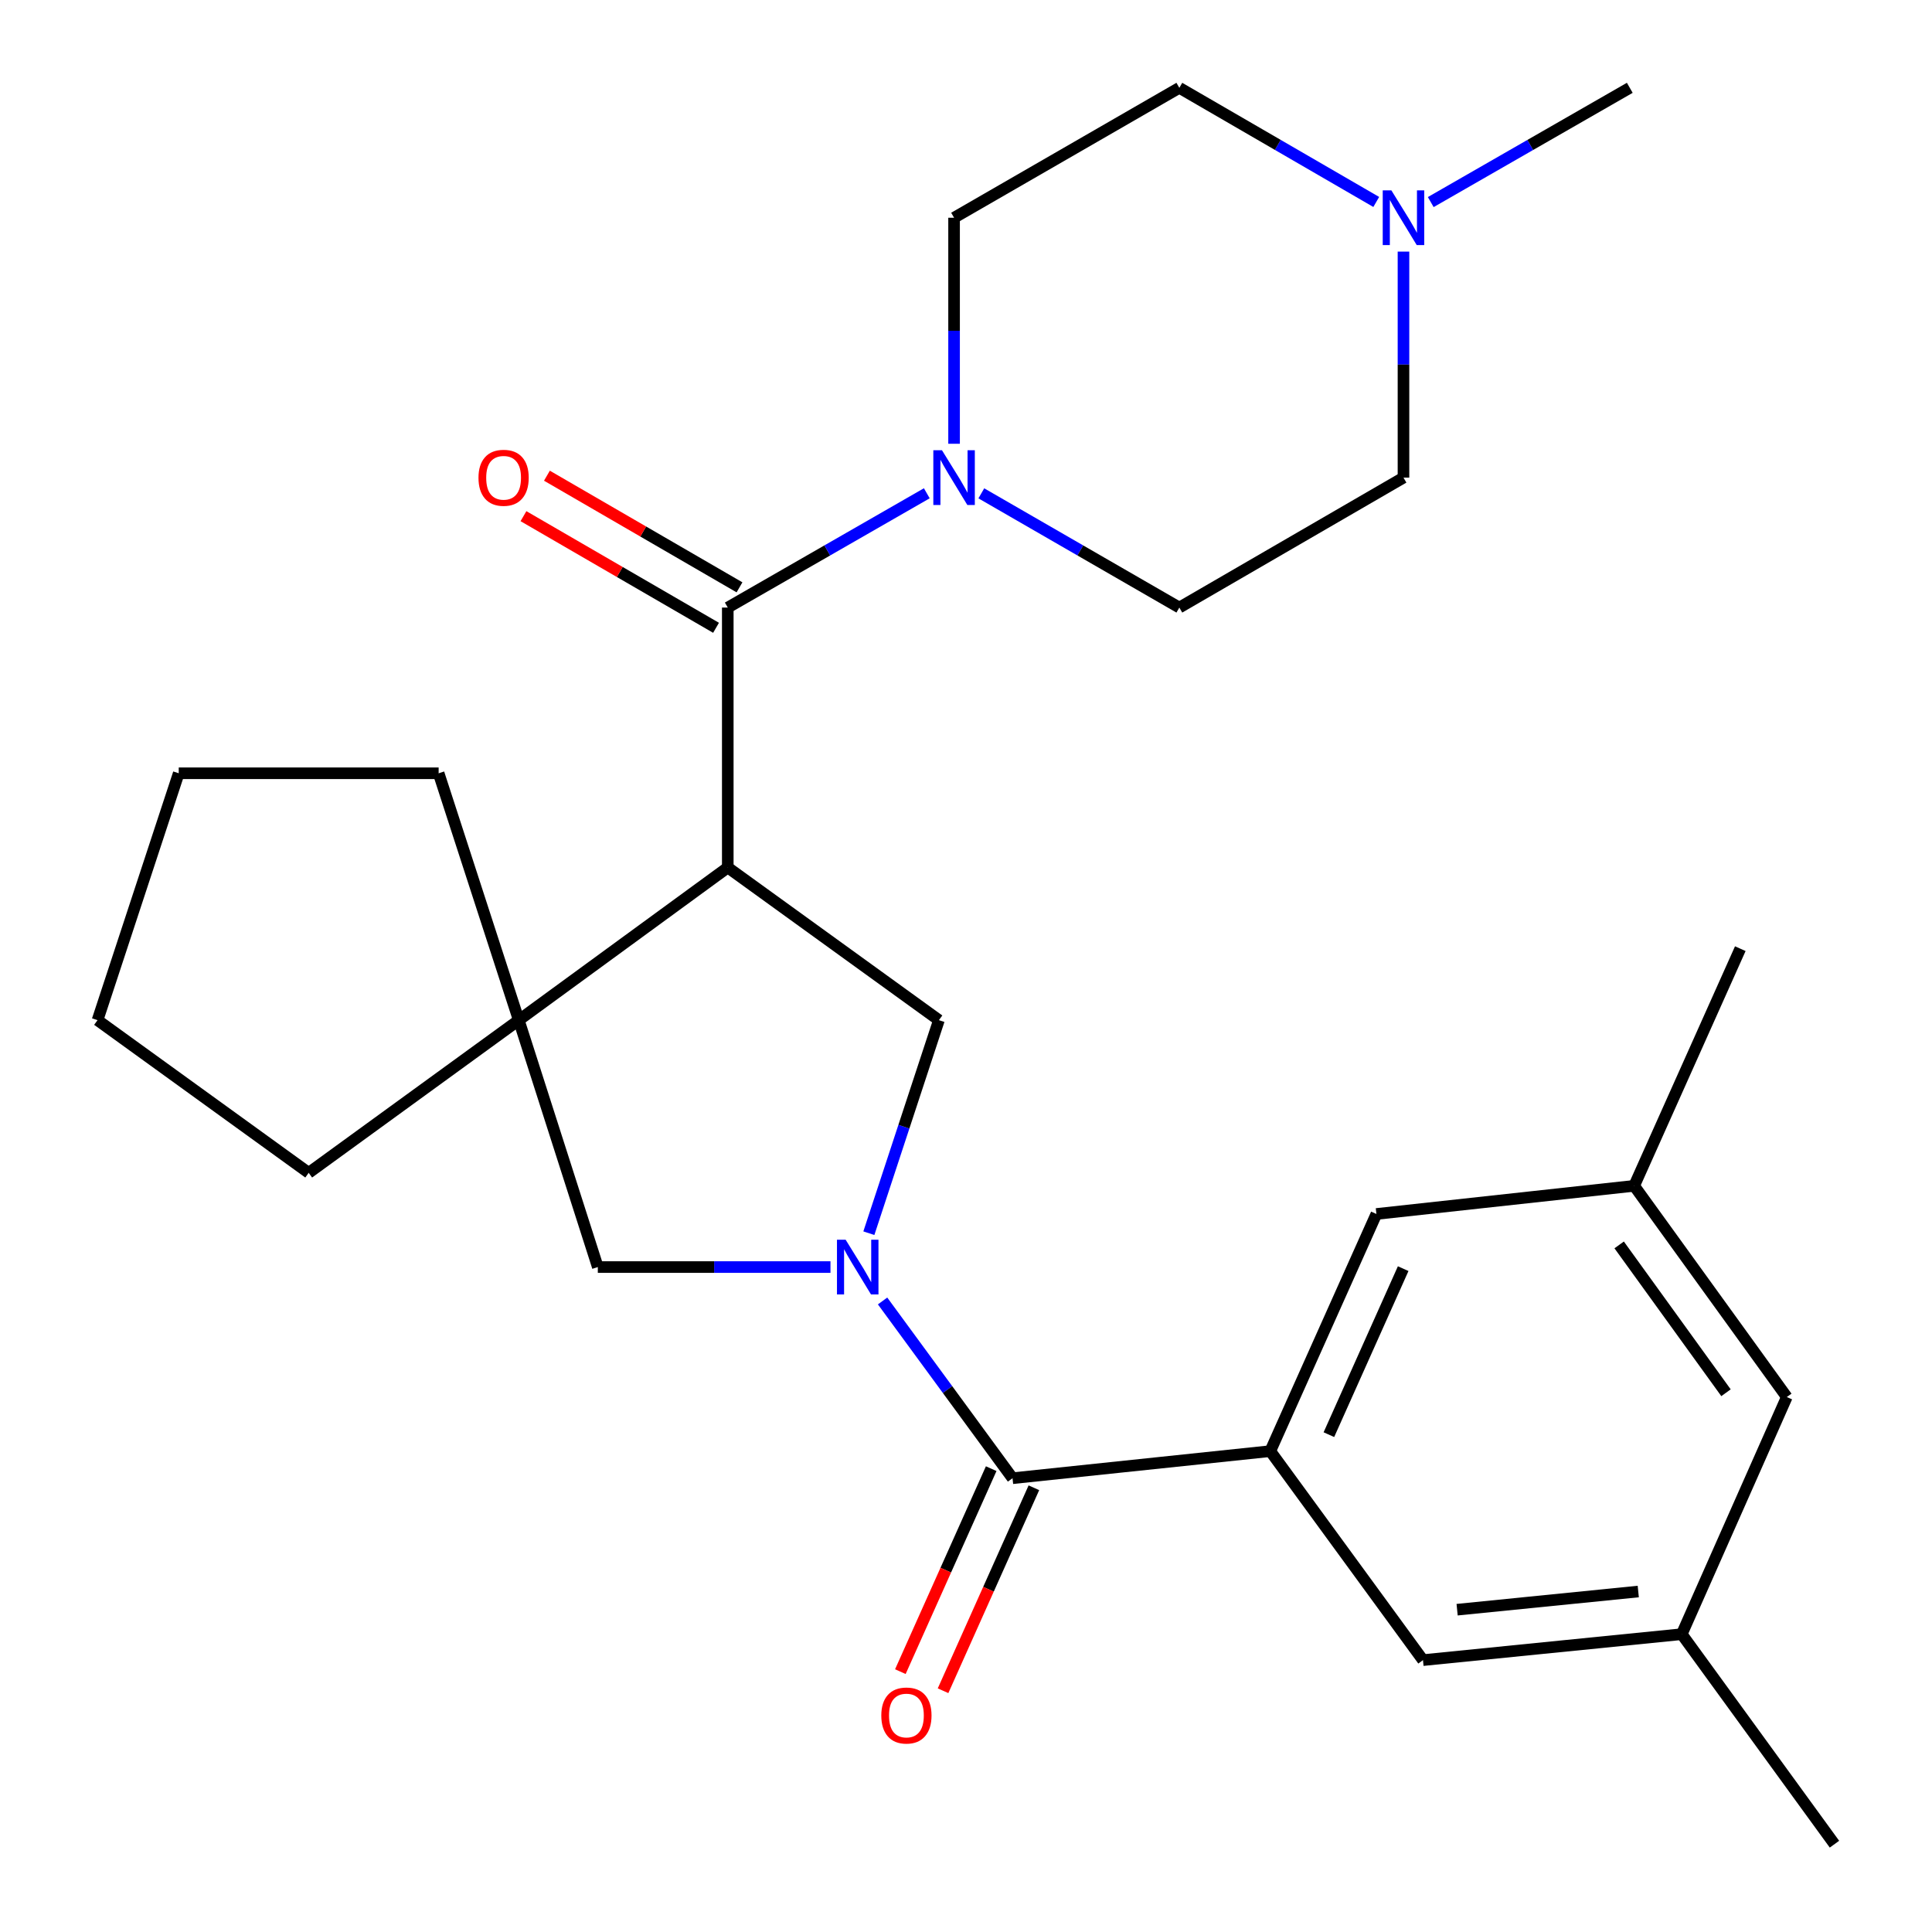 <?xml version='1.0' encoding='iso-8859-1'?>
<svg version='1.1' baseProfile='full'
              xmlns='http://www.w3.org/2000/svg'
                      xmlns:rdkit='http://www.rdkit.org/xml'
                      xmlns:xlink='http://www.w3.org/1999/xlink'
                  xml:space='preserve'
width='1000px' height='1000px' viewBox='0 0 1000 1000'>
<!-- END OF HEADER -->
<rect style='opacity:1.0;fill:#FFFFFF;stroke:none' width='1000' height='1000' x='0' y='0'> </rect>
<path class='bond-2' d='M 456.821,673.376 L 490.455,719.248' style='fill:none;fill-rule:evenodd;stroke:#0000FF;stroke-width:6px;stroke-linecap:butt;stroke-linejoin:miter;stroke-opacity:1' />
<path class='bond-2' d='M 490.455,719.248 L 524.088,765.12' style='fill:none;fill-rule:evenodd;stroke:#000000;stroke-width:6px;stroke-linecap:butt;stroke-linejoin:miter;stroke-opacity:1' />
<path class='bond-3' d='M 449.718,638.305 L 467.852,583.167' style='fill:none;fill-rule:evenodd;stroke:#0000FF;stroke-width:6px;stroke-linecap:butt;stroke-linejoin:miter;stroke-opacity:1' />
<path class='bond-3' d='M 467.852,583.167 L 485.985,528.029' style='fill:none;fill-rule:evenodd;stroke:#000000;stroke-width:6px;stroke-linecap:butt;stroke-linejoin:miter;stroke-opacity:1' />
<path class='bond-7' d='M 429.852,655.828 L 369.642,655.828' style='fill:none;fill-rule:evenodd;stroke:#0000FF;stroke-width:6px;stroke-linecap:butt;stroke-linejoin:miter;stroke-opacity:1' />
<path class='bond-7' d='M 369.642,655.828 L 309.431,655.828' style='fill:none;fill-rule:evenodd;stroke:#000000;stroke-width:6px;stroke-linecap:butt;stroke-linejoin:miter;stroke-opacity:1' />
<path class='bond-0' d='M 376.693,449.012 L 485.985,528.029' style='fill:none;fill-rule:evenodd;stroke:#000000;stroke-width:6px;stroke-linecap:butt;stroke-linejoin:miter;stroke-opacity:1' />
<path class='bond-1' d='M 376.693,449.012 L 376.693,314.475' style='fill:none;fill-rule:evenodd;stroke:#000000;stroke-width:6px;stroke-linecap:butt;stroke-linejoin:miter;stroke-opacity:1' />
<path class='bond-27' d='M 376.693,449.012 L 268.518,528.029' style='fill:none;fill-rule:evenodd;stroke:#000000;stroke-width:6px;stroke-linecap:butt;stroke-linejoin:miter;stroke-opacity:1' />
<path class='bond-5' d='M 376.693,314.475 L 428.202,284.897' style='fill:none;fill-rule:evenodd;stroke:#000000;stroke-width:6px;stroke-linecap:butt;stroke-linejoin:miter;stroke-opacity:1' />
<path class='bond-5' d='M 428.202,284.897 L 479.71,255.32' style='fill:none;fill-rule:evenodd;stroke:#0000FF;stroke-width:6px;stroke-linecap:butt;stroke-linejoin:miter;stroke-opacity:1' />
<path class='bond-11' d='M 382.764,304.003 L 332.925,275.112' style='fill:none;fill-rule:evenodd;stroke:#000000;stroke-width:6px;stroke-linecap:butt;stroke-linejoin:miter;stroke-opacity:1' />
<path class='bond-11' d='M 332.925,275.112 L 283.087,246.221' style='fill:none;fill-rule:evenodd;stroke:#FF0000;stroke-width:6px;stroke-linecap:butt;stroke-linejoin:miter;stroke-opacity:1' />
<path class='bond-11' d='M 370.623,324.947 L 320.784,296.056' style='fill:none;fill-rule:evenodd;stroke:#000000;stroke-width:6px;stroke-linecap:butt;stroke-linejoin:miter;stroke-opacity:1' />
<path class='bond-11' d='M 320.784,296.056 L 270.945,267.165' style='fill:none;fill-rule:evenodd;stroke:#FF0000;stroke-width:6px;stroke-linecap:butt;stroke-linejoin:miter;stroke-opacity:1' />
<path class='bond-6' d='M 524.088,765.12 L 657.496,751.106' style='fill:none;fill-rule:evenodd;stroke:#000000;stroke-width:6px;stroke-linecap:butt;stroke-linejoin:miter;stroke-opacity:1' />
<path class='bond-12' d='M 513.04,760.176 L 489.532,812.706' style='fill:none;fill-rule:evenodd;stroke:#000000;stroke-width:6px;stroke-linecap:butt;stroke-linejoin:miter;stroke-opacity:1' />
<path class='bond-12' d='M 489.532,812.706 L 466.024,865.236' style='fill:none;fill-rule:evenodd;stroke:#FF0000;stroke-width:6px;stroke-linecap:butt;stroke-linejoin:miter;stroke-opacity:1' />
<path class='bond-12' d='M 535.137,770.065 L 511.629,822.595' style='fill:none;fill-rule:evenodd;stroke:#000000;stroke-width:6px;stroke-linecap:butt;stroke-linejoin:miter;stroke-opacity:1' />
<path class='bond-12' d='M 511.629,822.595 L 488.122,875.125' style='fill:none;fill-rule:evenodd;stroke:#FF0000;stroke-width:6px;stroke-linecap:butt;stroke-linejoin:miter;stroke-opacity:1' />
<path class='bond-4' d='M 268.518,528.029 L 309.431,655.828' style='fill:none;fill-rule:evenodd;stroke:#000000;stroke-width:6px;stroke-linecap:butt;stroke-linejoin:miter;stroke-opacity:1' />
<path class='bond-20' d='M 268.518,528.029 L 227.039,400.244' style='fill:none;fill-rule:evenodd;stroke:#000000;stroke-width:6px;stroke-linecap:butt;stroke-linejoin:miter;stroke-opacity:1' />
<path class='bond-21' d='M 268.518,528.029 L 159.777,607.059' style='fill:none;fill-rule:evenodd;stroke:#000000;stroke-width:6px;stroke-linecap:butt;stroke-linejoin:miter;stroke-opacity:1' />
<path class='bond-13' d='M 507.932,255.35 L 559.177,284.913' style='fill:none;fill-rule:evenodd;stroke:#0000FF;stroke-width:6px;stroke-linecap:butt;stroke-linejoin:miter;stroke-opacity:1' />
<path class='bond-13' d='M 559.177,284.913 L 610.422,314.475' style='fill:none;fill-rule:evenodd;stroke:#000000;stroke-width:6px;stroke-linecap:butt;stroke-linejoin:miter;stroke-opacity:1' />
<path class='bond-14' d='M 493.827,229.69 L 493.827,171.197' style='fill:none;fill-rule:evenodd;stroke:#0000FF;stroke-width:6px;stroke-linecap:butt;stroke-linejoin:miter;stroke-opacity:1' />
<path class='bond-14' d='M 493.827,171.197 L 493.827,112.703' style='fill:none;fill-rule:evenodd;stroke:#000000;stroke-width:6px;stroke-linecap:butt;stroke-linejoin:miter;stroke-opacity:1' />
<path class='bond-9' d='M 657.496,751.106 L 712.424,628.35' style='fill:none;fill-rule:evenodd;stroke:#000000;stroke-width:6px;stroke-linecap:butt;stroke-linejoin:miter;stroke-opacity:1' />
<path class='bond-9' d='M 687.833,742.58 L 726.283,656.652' style='fill:none;fill-rule:evenodd;stroke:#000000;stroke-width:6px;stroke-linecap:butt;stroke-linejoin:miter;stroke-opacity:1' />
<path class='bond-10' d='M 657.496,751.106 L 736.526,859.281' style='fill:none;fill-rule:evenodd;stroke:#000000;stroke-width:6px;stroke-linecap:butt;stroke-linejoin:miter;stroke-opacity:1' />
<path class='bond-8' d='M 712.346,104.534 L 661.384,74.995' style='fill:none;fill-rule:evenodd;stroke:#0000FF;stroke-width:6px;stroke-linecap:butt;stroke-linejoin:miter;stroke-opacity:1' />
<path class='bond-8' d='M 661.384,74.995 L 610.422,45.455' style='fill:none;fill-rule:evenodd;stroke:#000000;stroke-width:6px;stroke-linecap:butt;stroke-linejoin:miter;stroke-opacity:1' />
<path class='bond-22' d='M 740.555,104.598 L 792.064,75.026' style='fill:none;fill-rule:evenodd;stroke:#0000FF;stroke-width:6px;stroke-linecap:butt;stroke-linejoin:miter;stroke-opacity:1' />
<path class='bond-22' d='M 792.064,75.026 L 843.572,45.455' style='fill:none;fill-rule:evenodd;stroke:#000000;stroke-width:6px;stroke-linecap:butt;stroke-linejoin:miter;stroke-opacity:1' />
<path class='bond-30' d='M 726.439,130.226 L 726.439,188.719' style='fill:none;fill-rule:evenodd;stroke:#0000FF;stroke-width:6px;stroke-linecap:butt;stroke-linejoin:miter;stroke-opacity:1' />
<path class='bond-30' d='M 726.439,188.719 L 726.439,247.213' style='fill:none;fill-rule:evenodd;stroke:#000000;stroke-width:6px;stroke-linecap:butt;stroke-linejoin:miter;stroke-opacity:1' />
<path class='bond-15' d='M 712.424,628.35 L 845.845,613.784' style='fill:none;fill-rule:evenodd;stroke:#000000;stroke-width:6px;stroke-linecap:butt;stroke-linejoin:miter;stroke-opacity:1' />
<path class='bond-16' d='M 736.526,859.281 L 870.471,845.845' style='fill:none;fill-rule:evenodd;stroke:#000000;stroke-width:6px;stroke-linecap:butt;stroke-linejoin:miter;stroke-opacity:1' />
<path class='bond-16' d='M 754.202,833.177 L 847.963,823.772' style='fill:none;fill-rule:evenodd;stroke:#000000;stroke-width:6px;stroke-linecap:butt;stroke-linejoin:miter;stroke-opacity:1' />
<path class='bond-18' d='M 610.422,314.475 L 726.439,247.213' style='fill:none;fill-rule:evenodd;stroke:#000000;stroke-width:6px;stroke-linecap:butt;stroke-linejoin:miter;stroke-opacity:1' />
<path class='bond-17' d='M 493.827,112.703 L 610.422,45.455' style='fill:none;fill-rule:evenodd;stroke:#000000;stroke-width:6px;stroke-linecap:butt;stroke-linejoin:miter;stroke-opacity:1' />
<path class='bond-24' d='M 845.845,613.784 L 900.774,491.029' style='fill:none;fill-rule:evenodd;stroke:#000000;stroke-width:6px;stroke-linecap:butt;stroke-linejoin:miter;stroke-opacity:1' />
<path class='bond-29' d='M 845.845,613.784 L 924.849,723.103' style='fill:none;fill-rule:evenodd;stroke:#000000;stroke-width:6px;stroke-linecap:butt;stroke-linejoin:miter;stroke-opacity:1' />
<path class='bond-29' d='M 838.074,644.363 L 893.376,720.886' style='fill:none;fill-rule:evenodd;stroke:#000000;stroke-width:6px;stroke-linecap:butt;stroke-linejoin:miter;stroke-opacity:1' />
<path class='bond-19' d='M 870.471,845.845 L 924.849,723.103' style='fill:none;fill-rule:evenodd;stroke:#000000;stroke-width:6px;stroke-linecap:butt;stroke-linejoin:miter;stroke-opacity:1' />
<path class='bond-23' d='M 870.471,845.845 L 949.515,954.545' style='fill:none;fill-rule:evenodd;stroke:#000000;stroke-width:6px;stroke-linecap:butt;stroke-linejoin:miter;stroke-opacity:1' />
<path class='bond-25' d='M 227.039,400.244 L 92.515,400.244' style='fill:none;fill-rule:evenodd;stroke:#000000;stroke-width:6px;stroke-linecap:butt;stroke-linejoin:miter;stroke-opacity:1' />
<path class='bond-26' d='M 159.777,607.059 L 50.485,528.029' style='fill:none;fill-rule:evenodd;stroke:#000000;stroke-width:6px;stroke-linecap:butt;stroke-linejoin:miter;stroke-opacity:1' />
<path class='bond-28' d='M 92.515,400.244 L 50.485,528.029' style='fill:none;fill-rule:evenodd;stroke:#000000;stroke-width:6px;stroke-linecap:butt;stroke-linejoin:miter;stroke-opacity:1' />
<path  class='atom-0' d='M 437.695 641.668
L 446.975 656.668
Q 447.895 658.148, 449.375 660.828
Q 450.855 663.508, 450.935 663.668
L 450.935 641.668
L 454.695 641.668
L 454.695 669.988
L 450.815 669.988
L 440.855 653.588
Q 439.695 651.668, 438.455 649.468
Q 437.255 647.268, 436.895 646.588
L 436.895 669.988
L 433.215 669.988
L 433.215 641.668
L 437.695 641.668
' fill='#0000FF'/>
<path  class='atom-6' d='M 487.567 233.053
L 496.847 248.053
Q 497.767 249.533, 499.247 252.213
Q 500.727 254.893, 500.807 255.053
L 500.807 233.053
L 504.567 233.053
L 504.567 261.373
L 500.687 261.373
L 490.727 244.973
Q 489.567 243.053, 488.327 240.853
Q 487.127 238.653, 486.767 237.973
L 486.767 261.373
L 483.087 261.373
L 483.087 233.053
L 487.567 233.053
' fill='#0000FF'/>
<path  class='atom-9' d='M 720.179 98.543
L 729.459 113.543
Q 730.379 115.023, 731.859 117.703
Q 733.339 120.383, 733.419 120.543
L 733.419 98.543
L 737.179 98.543
L 737.179 126.863
L 733.299 126.863
L 723.339 110.463
Q 722.179 108.543, 720.939 106.343
Q 719.739 104.143, 719.379 103.463
L 719.379 126.863
L 715.699 126.863
L 715.699 98.543
L 720.179 98.543
' fill='#0000FF'/>
<path  class='atom-12' d='M 247.663 247.293
Q 247.663 240.493, 251.023 236.693
Q 254.383 232.893, 260.663 232.893
Q 266.943 232.893, 270.303 236.693
Q 273.663 240.493, 273.663 247.293
Q 273.663 254.173, 270.263 258.093
Q 266.863 261.973, 260.663 261.973
Q 254.423 261.973, 251.023 258.093
Q 247.663 254.213, 247.663 247.293
M 260.663 258.773
Q 264.983 258.773, 267.303 255.893
Q 269.663 252.973, 269.663 247.293
Q 269.663 241.733, 267.303 238.933
Q 264.983 236.093, 260.663 236.093
Q 256.343 236.093, 253.983 238.893
Q 251.663 241.693, 251.663 247.293
Q 251.663 253.013, 253.983 255.893
Q 256.343 258.773, 260.663 258.773
' fill='#FF0000'/>
<path  class='atom-13' d='M 456.16 887.942
Q 456.16 881.142, 459.52 877.342
Q 462.88 873.542, 469.16 873.542
Q 475.44 873.542, 478.8 877.342
Q 482.16 881.142, 482.16 887.942
Q 482.16 894.822, 478.76 898.742
Q 475.36 902.622, 469.16 902.622
Q 462.92 902.622, 459.52 898.742
Q 456.16 894.862, 456.16 887.942
M 469.16 899.422
Q 473.48 899.422, 475.8 896.542
Q 478.16 893.622, 478.16 887.942
Q 478.16 882.382, 475.8 879.582
Q 473.48 876.742, 469.16 876.742
Q 464.84 876.742, 462.48 879.542
Q 460.16 882.342, 460.16 887.942
Q 460.16 893.662, 462.48 896.542
Q 464.84 899.422, 469.16 899.422
' fill='#FF0000'/>
</svg>
